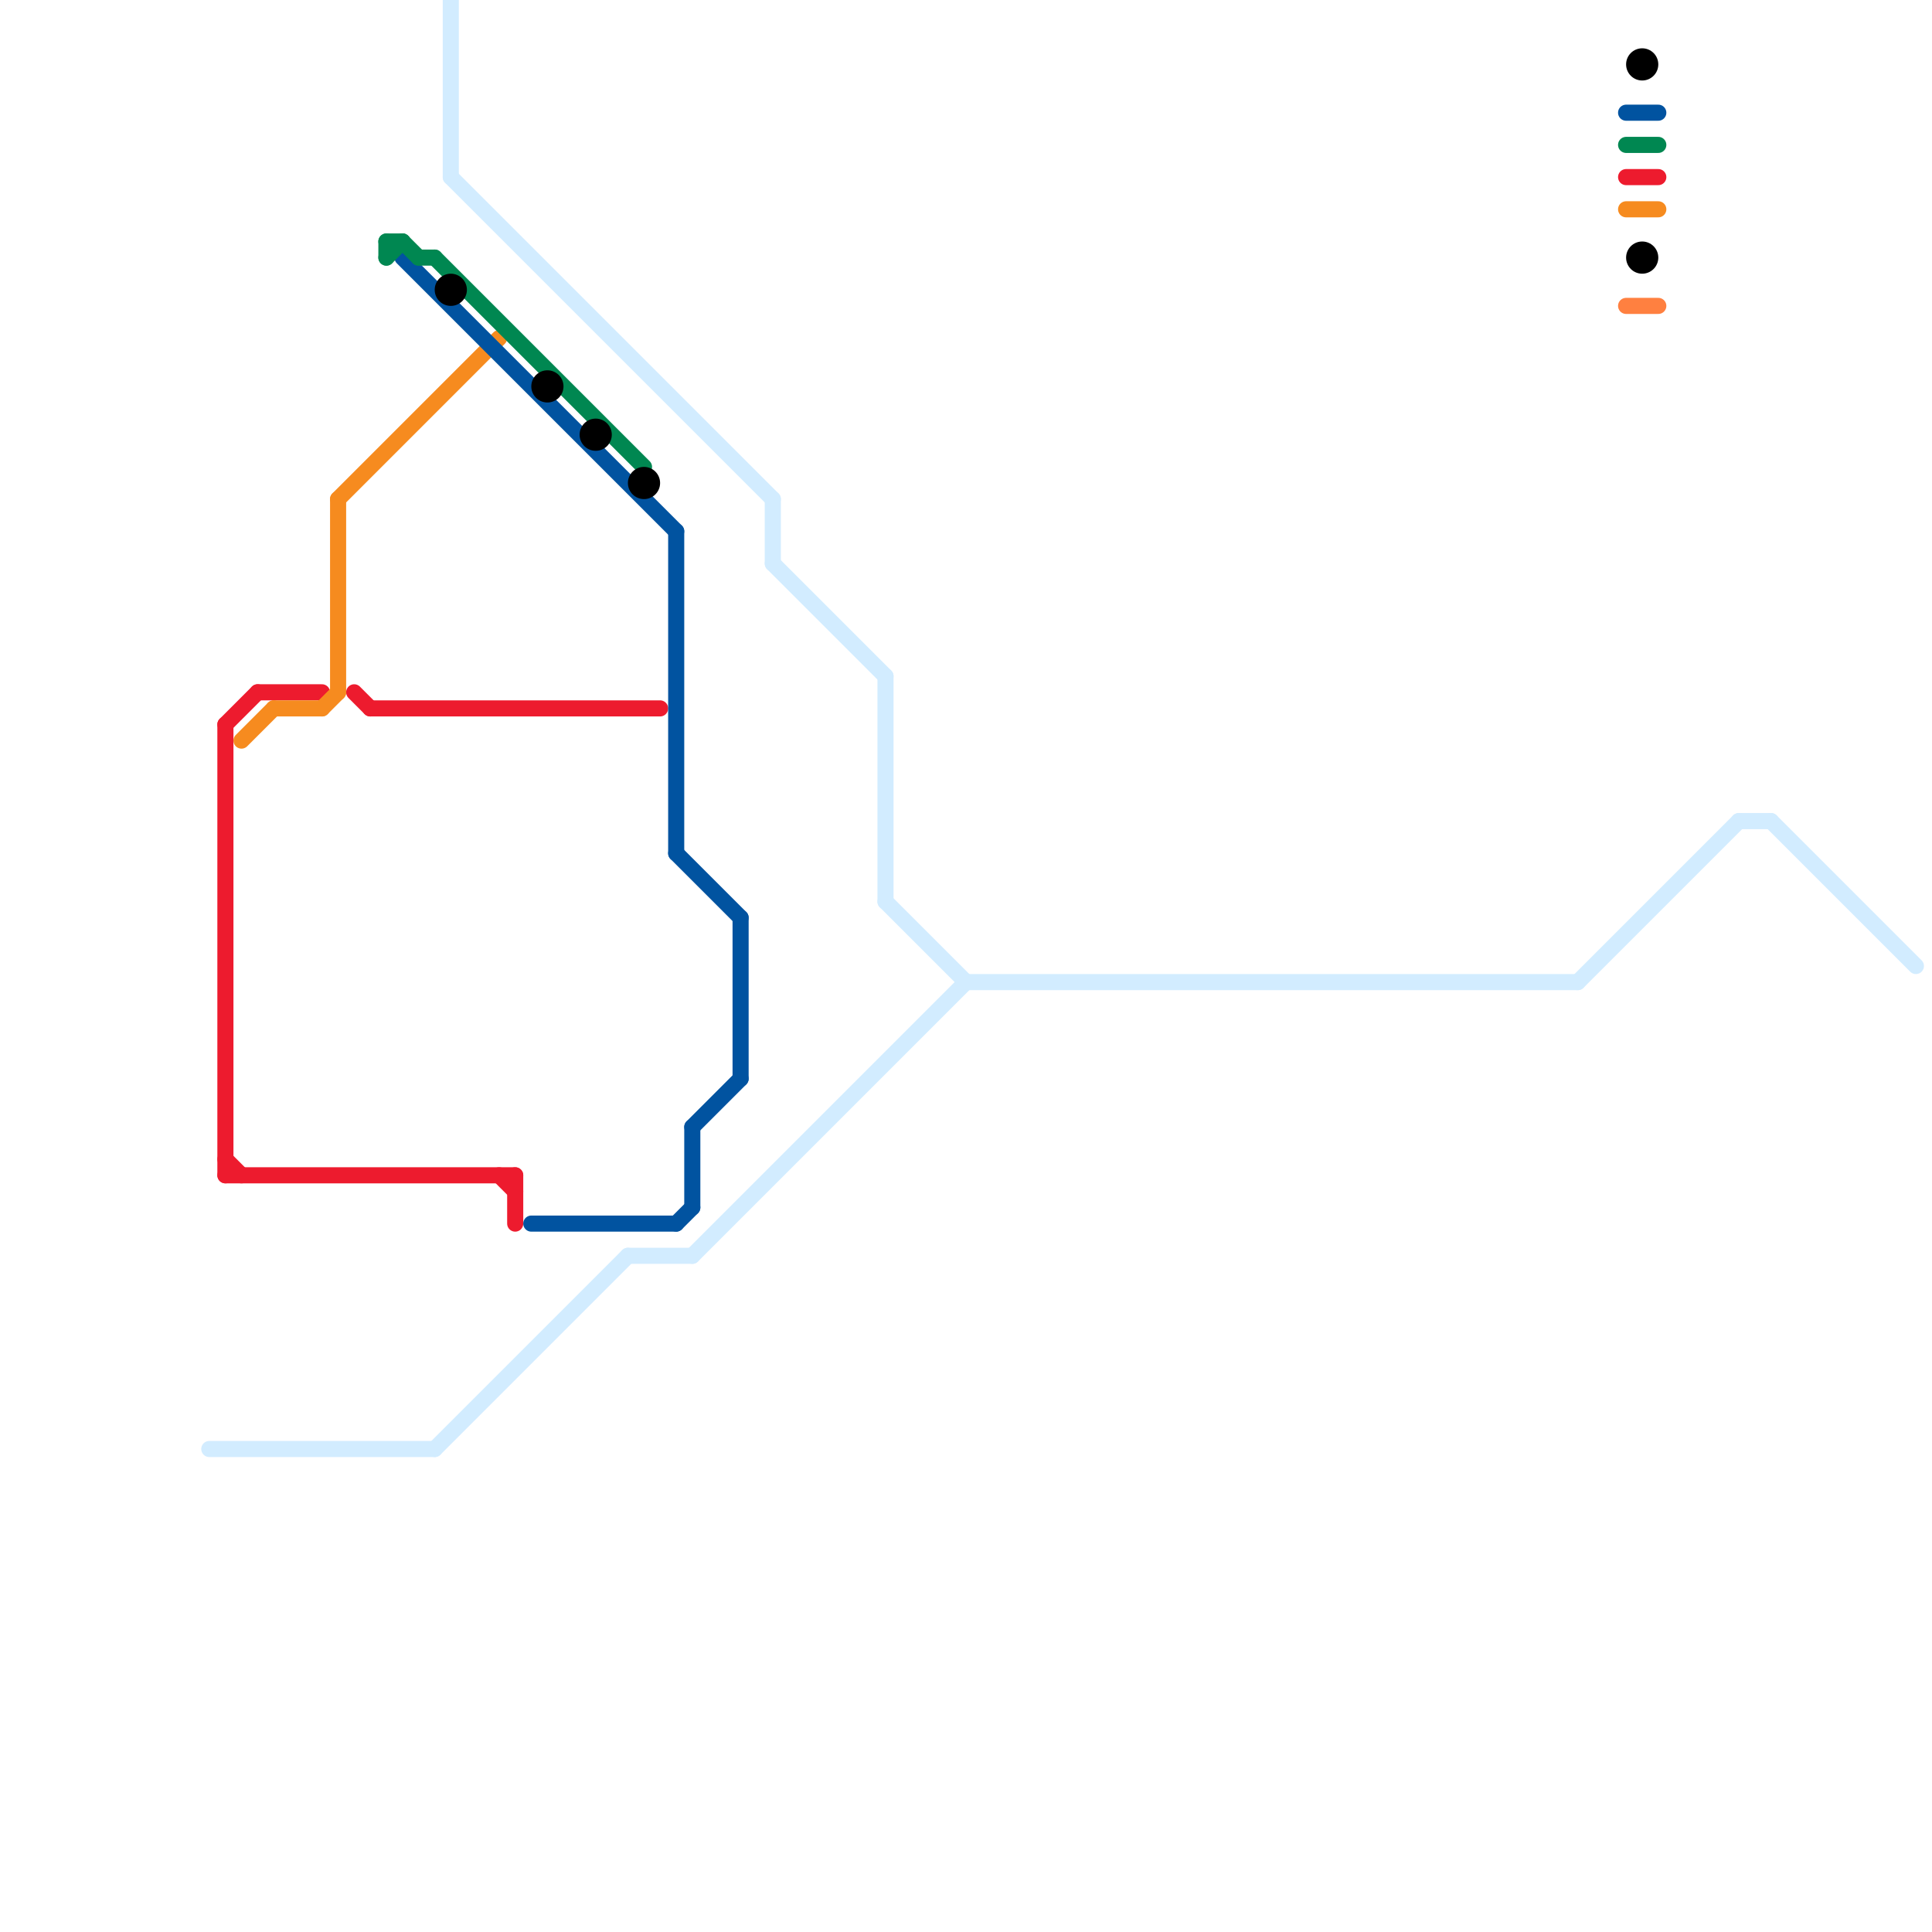 
<svg version="1.1" xmlns="http://www.w3.org/2000/svg" viewBox="0 0 120 120">
<style>text { font: 1px Helvetica; font-weight: 600; white-space: pre; dominant-baseline: central; } line { stroke-width: 1; fill: none; stroke-linecap: round; stroke-linejoin: round; } .c0 { stroke: #d2ecff } .c1 { stroke: #ed1b2e } .c2 { stroke: #f68b1f } .c3 { stroke: #ff8040 } .c4 { stroke: #0153a0 } .c5 { stroke: #008751 } .c6 { stroke: #000000 }</style><defs><g id="wm-xf"><circle r="1.2" fill="#000"/><circle r="0.9" fill="#fff"/><circle r="0.6" fill="#000"/><circle r="0.3" fill="#fff"/></g><g id="wm"><circle r="0.6" fill="#000"/><circle r="0.3" fill="#fff"/></g></defs><line class="c0" x1="55" y1="42" x2="55" y2="56"/><line class="c0" x1="108" y1="51" x2="110" y2="51"/><line class="c0" x1="55" y1="56" x2="60" y2="61"/><line class="c0" x1="48" y1="35" x2="55" y2="42"/><line class="c0" x1="28" y1="11" x2="48" y2="31"/><line class="c0" x1="28" y1="0" x2="28" y2="11"/><line class="c0" x1="60" y1="61" x2="98" y2="61"/><line class="c0" x1="48" y1="31" x2="48" y2="35"/><line class="c0" x1="39" y1="78" x2="43" y2="78"/><line class="c0" x1="13" y1="90" x2="27" y2="90"/><line class="c0" x1="98" y1="61" x2="108" y2="51"/><line class="c0" x1="110" y1="51" x2="119" y2="60"/><line class="c0" x1="43" y1="78" x2="60" y2="61"/><line class="c0" x1="27" y1="90" x2="39" y2="78"/><line class="c1" x1="14" y1="73" x2="32" y2="73"/><line class="c1" x1="32" y1="73" x2="32" y2="76"/><line class="c1" x1="101" y1="11" x2="103" y2="11"/><line class="c1" x1="16" y1="43" x2="20" y2="43"/><line class="c1" x1="14" y1="45" x2="16" y2="43"/><line class="c1" x1="22" y1="43" x2="23" y2="44"/><line class="c1" x1="14" y1="45" x2="14" y2="73"/><line class="c1" x1="31" y1="73" x2="32" y2="74"/><line class="c1" x1="14" y1="72" x2="15" y2="73"/><line class="c1" x1="23" y1="44" x2="41" y2="44"/><line class="c2" x1="15" y1="46" x2="17" y2="44"/><line class="c2" x1="101" y1="13" x2="103" y2="13"/><line class="c2" x1="17" y1="44" x2="20" y2="44"/><line class="c2" x1="20" y1="44" x2="21" y2="43"/><line class="c2" x1="21" y1="31" x2="21" y2="43"/><line class="c2" x1="21" y1="31" x2="31" y2="21"/><line class="c3" x1="101" y1="19" x2="103" y2="19"/><line class="c4" x1="33" y1="76" x2="42" y2="76"/><line class="c4" x1="101" y1="7" x2="103" y2="7"/><line class="c4" x1="43" y1="70" x2="43" y2="75"/><line class="c4" x1="42" y1="76" x2="43" y2="75"/><line class="c4" x1="42" y1="53" x2="46" y2="57"/><line class="c4" x1="42" y1="33" x2="42" y2="53"/><line class="c4" x1="43" y1="70" x2="46" y2="67"/><line class="c4" x1="25" y1="16" x2="42" y2="33"/><line class="c4" x1="46" y1="57" x2="46" y2="67"/><line class="c5" x1="27" y1="16" x2="40" y2="29"/><line class="c5" x1="24" y1="16" x2="25" y2="15"/><line class="c5" x1="101" y1="9" x2="103" y2="9"/><line class="c5" x1="25" y1="15" x2="26" y2="16"/><line class="c5" x1="26" y1="16" x2="27" y2="16"/><line class="c5" x1="24" y1="15" x2="24" y2="16"/><line class="c5" x1="24" y1="15" x2="25" y2="15"/><circle cx="102" cy="16" r="1" fill="#000000" /><circle cx="28" cy="18" r="1" fill="#000000" /><circle cx="102" cy="4" r="1" fill="#000000" /><circle cx="37" cy="27" r="1" fill="#000000" /><circle cx="34" cy="24" r="1" fill="#000000" /><circle cx="40" cy="30" r="1" fill="#000000" />
</svg>
